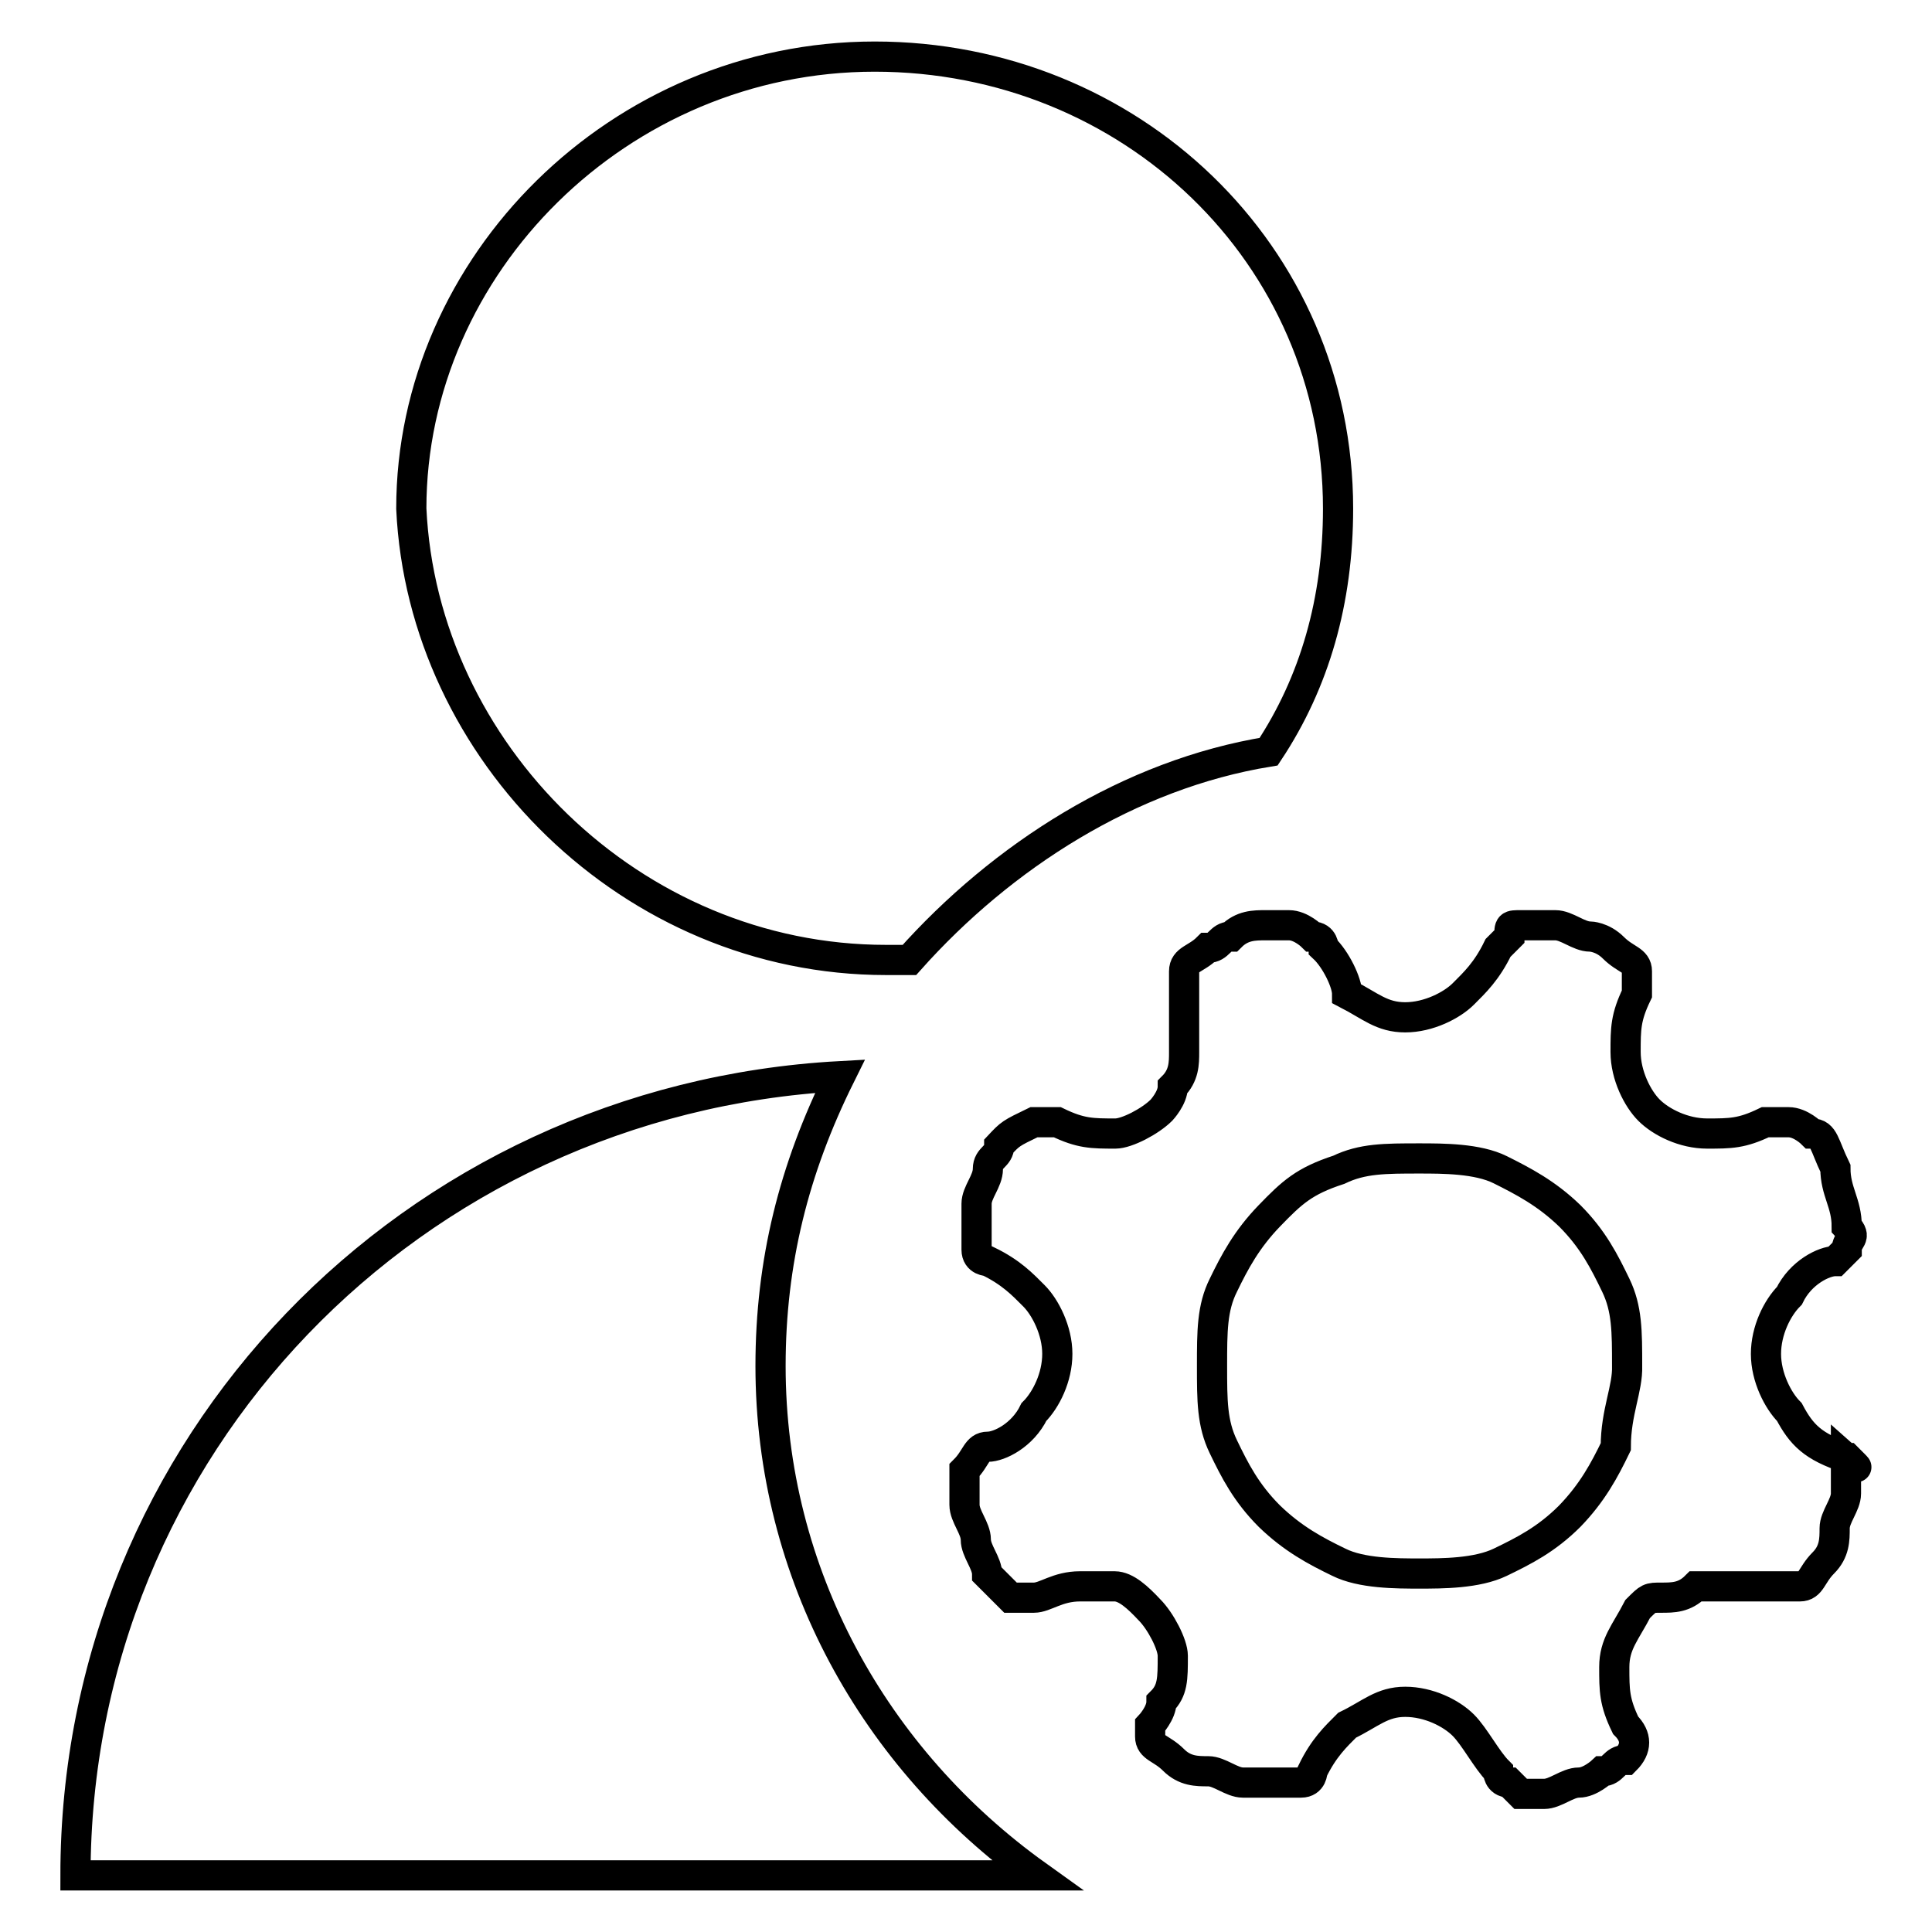 <?xml version="1.0" encoding="utf-8"?>
<!-- Svg Vector Icons : http://www.onlinewebfonts.com/icon -->
<!DOCTYPE svg PUBLIC "-//W3C//DTD SVG 1.1//EN" "http://www.w3.org/Graphics/SVG/1.1/DTD/svg11.dtd">
<svg version="1.1" xmlns="http://www.w3.org/2000/svg" xmlns:xlink="http://www.w3.org/1999/xlink" x="0px" y="0px" viewBox="0 0 256 256" enable-background="new 0 0 256 256" xml:space="preserve">
<g> <path stroke-width="4" fill-opacity="0" stroke="#000000"  d="M102.1,181c0-13.8,3.1-26.1,9.2-38.4C54.5,145.7,10,191.7,10,248.5h127.4 C115.9,233.1,102.1,208.6,102.1,181z M117.4,127.2h3.1c12.3-13.8,29.2-24.6,47.6-27.6c6.1-9.2,9.2-20,9.2-32.2 c0-33.8-27.6-59.9-61.4-59.9S54.5,35.1,54.5,67.4C56,99.6,83.7,127.2,117.4,127.2z M244.8,193.2 C244.8,193.2,243.3,193.2,244.8,193.2c-4.6-1.5-6.1-3.1-7.7-6.1c-1.5-1.5-3.1-4.6-3.1-7.7s1.5-6.1,3.1-7.7c1.5-3.1,4.6-4.6,6.1-4.6 l1.5-1.5c0-1.5,1.5-1.5,0-3.1c0-3.1-1.5-4.6-1.5-7.7c-1.5-3.1-1.5-4.6-3.1-4.6c0,0-1.5-1.5-3.1-1.5h-3.1c-3.1,1.5-4.6,1.5-7.7,1.5 c-3.1,0-6.1-1.5-7.7-3.1c-1.5-1.5-3.1-4.6-3.1-7.7c0-3.1,0-4.6,1.5-7.7v-1.5v-1.5c0-1.5-1.5-1.5-3.1-3.1c-1.5-1.5-3.1-1.5-3.1-1.5 c-1.5,0-3.1-1.5-4.6-1.5h-4.6c-1.5,0-1.5,0-1.5,1.5l-1.5,1.5c-1.5,3.1-3.1,4.6-4.6,6.1c-1.5,1.5-4.6,3.1-7.7,3.1s-4.6-1.5-7.7-3.1 c0-1.5-1.5-4.6-3.1-6.1c0,0,0-1.5-1.5-1.5c0,0-1.5-1.5-3.1-1.5h-3.1c-1.5,0-3.1,0-4.6,1.5c-1.5,0-1.5,1.5-3.1,1.5 c-1.5,1.5-3.1,1.5-3.1,3.1v10.7c0,1.5,0,3.1-1.5,4.6c0,1.5-1.5,3.1-1.5,3.1c-1.5,1.5-4.6,3.1-6.1,3.1c-3.1,0-4.6,0-7.7-1.5h-3.1 c-3.1,1.5-3.1,1.5-4.6,3.1c0,1.5-1.5,1.5-1.5,3.1s-1.5,3.1-1.5,4.6v6.1c0,1.5,1.5,1.5,1.5,1.5c3.1,1.5,4.6,3.1,6.1,4.6 c1.5,1.5,3.1,4.6,3.1,7.7s-1.5,6.1-3.1,7.7c-1.5,3.1-4.6,4.6-6.1,4.6s-1.5,1.5-3.1,3.1v4.6c0,1.5,1.5,3.1,1.5,4.6s1.5,3.1,1.5,4.6 l3.1,3.1h3.1c1.5,0,3.1-1.5,6.1-1.5h4.6c1.5,0,3.1,1.5,4.6,3.1c1.5,1.5,3.1,4.6,3.1,6.1c0,3.1,0,4.6-1.5,6.1c0,1.5-1.5,3.1-1.5,3.1 v1.5c0,1.5,1.5,1.5,3.1,3.1c1.5,1.5,3.1,1.5,4.6,1.5c1.5,0,3.1,1.5,4.6,1.5h7.7c1.5,0,1.5-1.5,1.5-1.5c1.5-3.1,3.1-4.6,4.6-6.1 c3.1-1.5,4.6-3.1,7.7-3.1s6.1,1.5,7.7,3.1c1.5,1.5,3.1,4.6,4.6,6.1c0,0,0,1.5,1.5,1.5l1.5,1.5h3.1c1.5,0,3.1-1.5,4.6-1.5 c1.5,0,3.1-1.5,3.1-1.5c1.5,0,1.5-1.5,3.1-1.5c1.5-1.5,1.5-3.1,0-4.6c-1.5-3.1-1.5-4.6-1.5-7.7c0-3.1,1.5-4.6,3.1-7.7 c1.5-1.5,1.5-1.5,3.1-1.5s3.1,0,4.6-1.5h13.8c1.5,0,1.5-1.5,3.1-3.1c1.5-1.5,1.5-3.1,1.5-4.6s1.5-3.1,1.5-4.6V193.2 C246.4,194.8,246.4,194.8,244.8,193.2L244.8,193.2z M214.1,191.7c-1.5,3.1-3.1,6.1-6.1,9.2c-3.1,3.1-6.1,4.6-9.2,6.1 c-3.1,1.5-7.7,1.5-10.7,1.5c-3.1,0-7.7,0-10.7-1.5c-3.1-1.5-6.1-3.1-9.2-6.1c-3.1-3.1-4.6-6.1-6.1-9.2s-1.5-6.1-1.5-10.7 c0-4.6,0-7.7,1.5-10.7c1.5-3.1,3.1-6.1,6.1-9.2s4.6-4.6,9.2-6.1c3.1-1.5,6.1-1.5,10.7-1.5c3.1,0,7.7,0,10.7,1.5s6.1,3.1,9.2,6.1 c3.1,3.1,4.6,6.1,6.1,9.2c1.5,3.1,1.5,6.1,1.5,10.7C215.7,184,214.1,187.1,214.1,191.7z"/></g>
</svg>